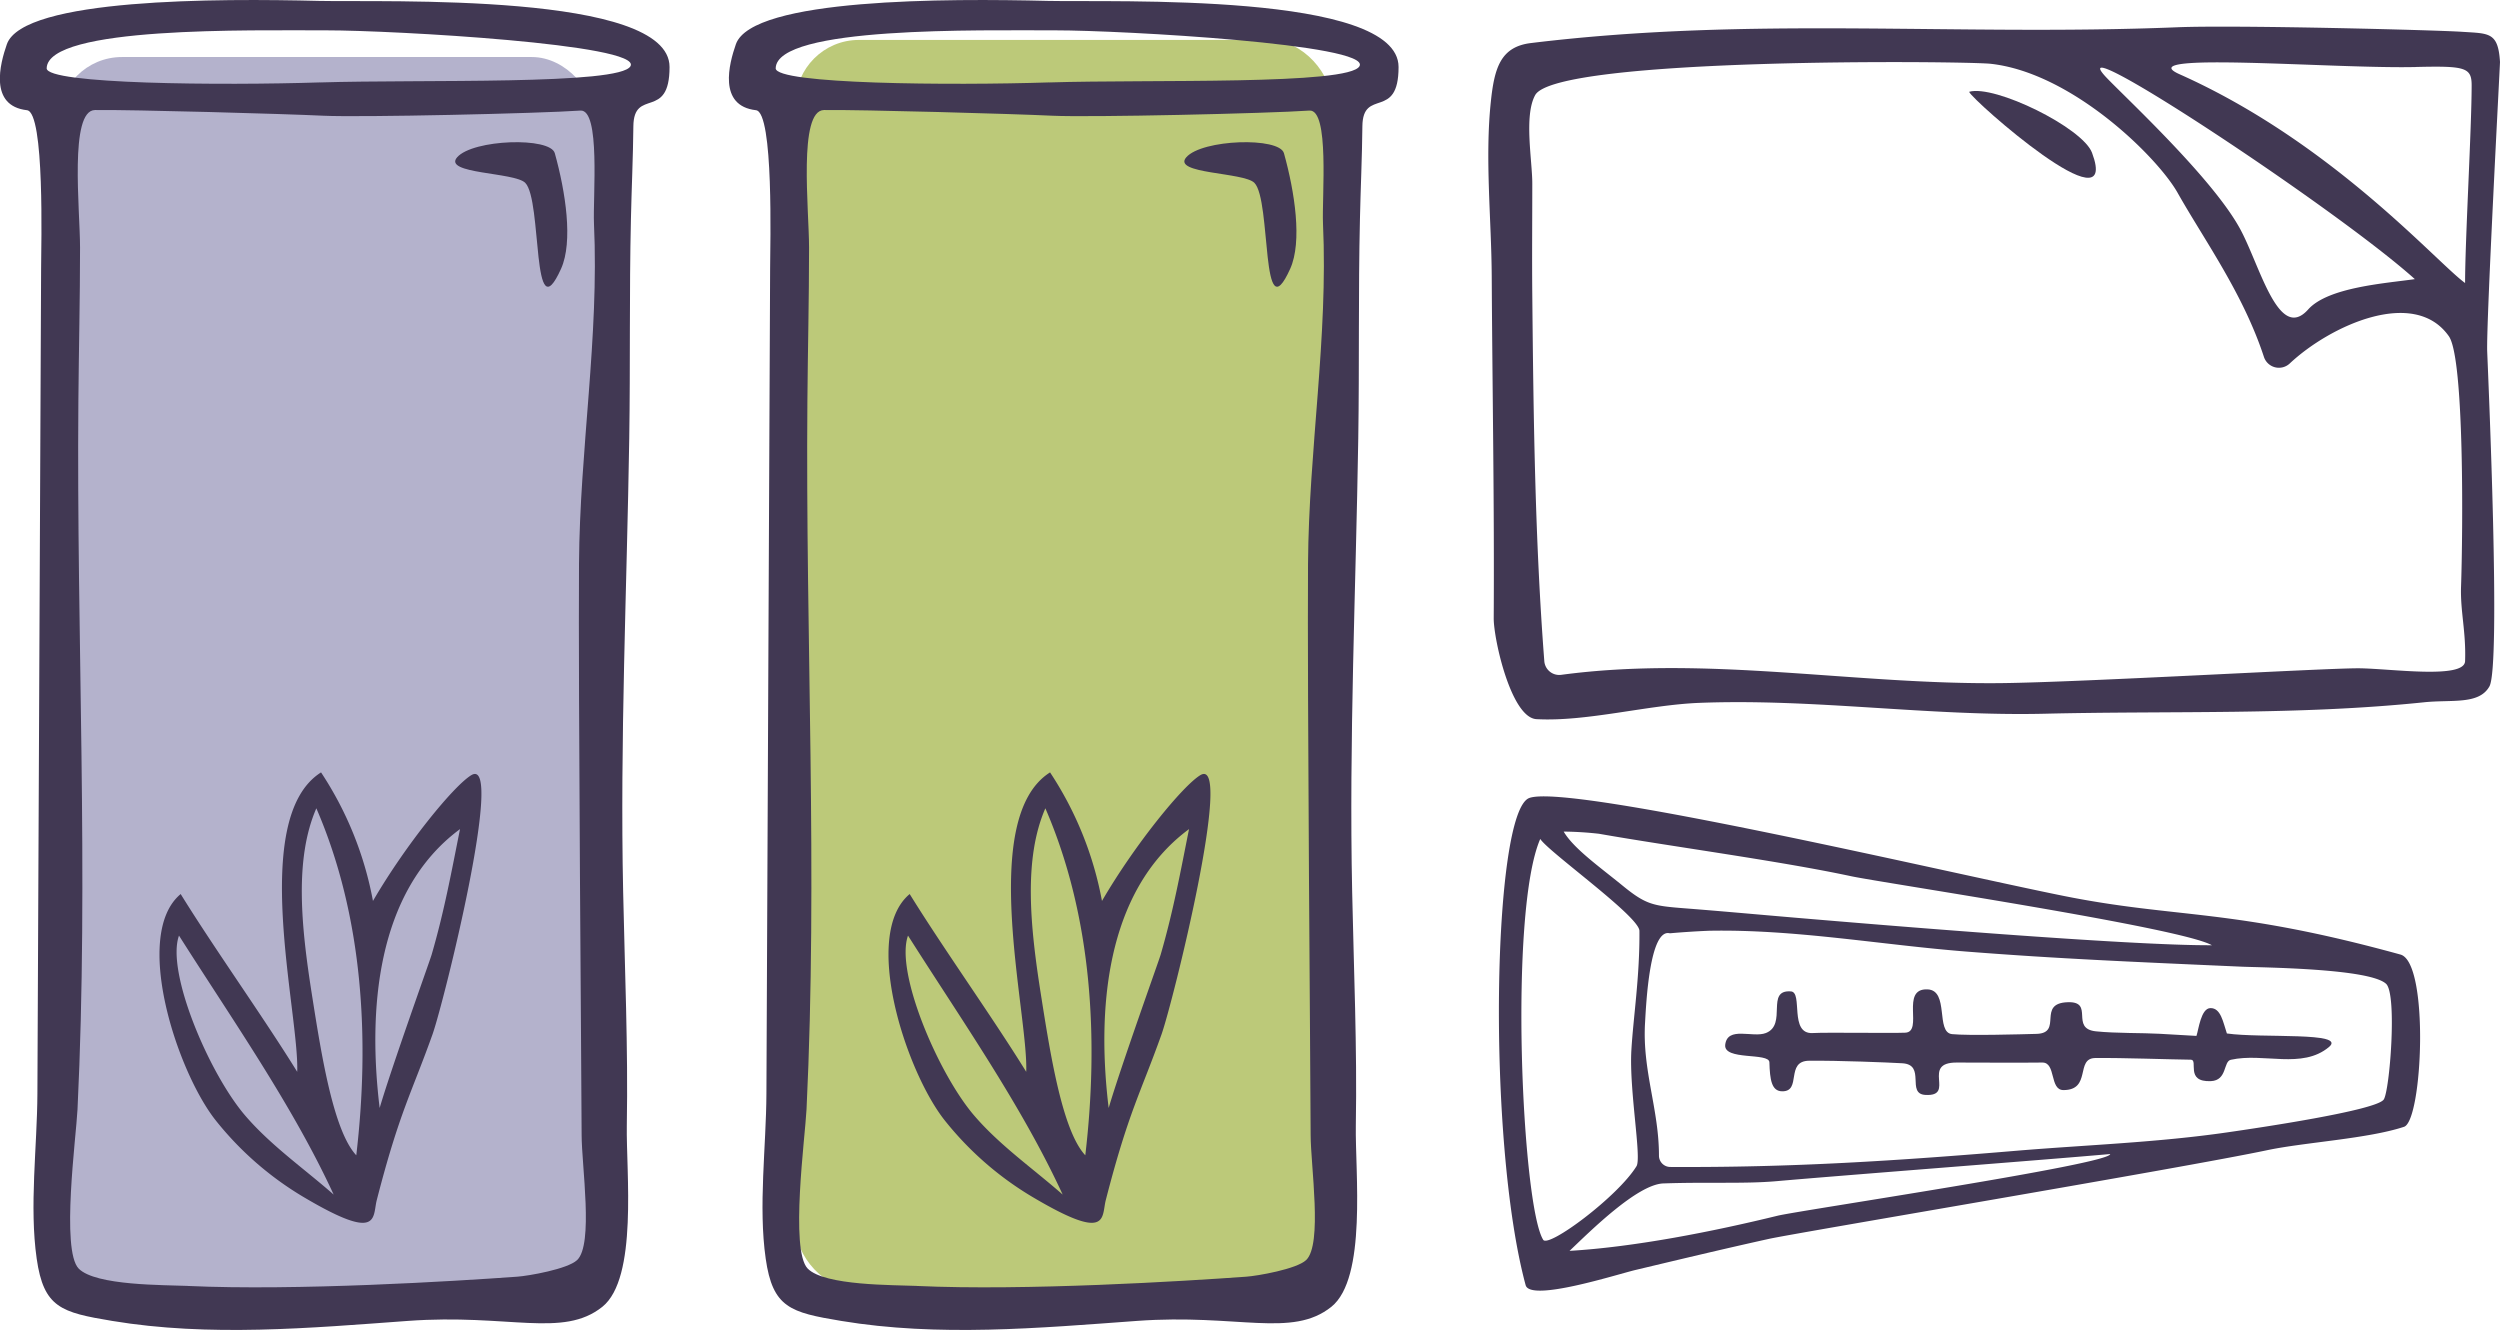 <?xml version="1.0" encoding="UTF-8"?> <svg xmlns="http://www.w3.org/2000/svg" id="Layer_1" data-name="Layer 1" viewBox="0 0 552.8 294.09"> <defs> <style>.cls-1{fill:#b4b2cc;}.cls-2{fill:#bcc979;}.cls-3{fill:#413853;}</style> </defs> <title>set31</title> <rect class="cls-1" x="12.96" y="12.61" width="118.62" height="276.44" rx="14.01" ry="14.01"></rect> <rect class="cls-2" x="175.91" y="8.83" width="118.62" height="276.44" rx="14.01" ry="14.01"></rect> <path class="cls-3" d="M2146.64,964.67c-22.09-.56-65.39-0.62-69,9.57-1.51,4.31-4,13.64,4.45,14.6,3.94,0.45,3.14,30,3.12,34.9-0.05,12.2-.6,133.88-0.82,182.56-0.05,11.69-1.81,24.93-.16,36.47,1.55,10.88,5.45,11.91,16.69,13.78,21.44,3.57,43.77,1.58,65.38,0,22.31-1.63,34.26,3.86,43-3.11,7.92-6.34,5.25-29.86,5.42-40.08,0.3-17.24-.45-34.47-0.81-51.71-0.71-33.46.82-66.82,1.35-100.27,0.25-16.14,0-32.29.37-48.43,0.14-6.53.48-14,.54-20.54,0.08-8.65,8-1.2,8-13.12C2224.17,962.68,2161.05,965,2146.64,964.67Zm-29,284.14c-5-.23-20.4,0-24.13-3.84-3.93-4.07-.54-29.17-0.25-35.22,2.52-52.14-.24-104.35.19-156.52,0.09-11.32.37-22.65,0.37-34,0-8.43-2.43-30.36,3.31-30.43,8.31-.1,41.78.84,50.55,1.26,8.08,0.39,47.67-.5,56.78-1.14,4.47-.31,2.75,18.92,3,25,1.16,25.19-3.15,50-3.31,75.23-0.18,28.48.54,112.65,0.58,126.27,0,6.82,2.67,24.21-1,27.68-2.13,2-10.79,3.5-13.22,3.67C2176.52,1247.78,2141.67,1249.92,2117.66,1248.82Zm29.26-266.12c-21.7.7-60.55,0.41-60.46-3.13,0.24-9.35,45.34-8.35,61.92-8.38,14.68,0,69.76,3.08,67.18,7.91C2213.3,983.34,2169.18,982,2146.93,982.7Z" transform="translate(-1914.92 -964.47)"></path> <path class="cls-3" d="M2158.59,1163.69a76.91,76.91,0,0,0-11.48-28.43c-16,10.11-4.79,53.22-5.27,66.21-7.54-12.19-18.23-27.12-25.77-39.31-10.71,8.93-.86,39.14,7.71,50a71.34,71.34,0,0,0,19.47,17c17,10.08,15.19,4.49,16.19.64,5-19.43,7.63-23.48,12.3-36.56,2.5-7,16.08-61.79,8.62-57.38C2176.47,1138.18,2165.82,1151.26,2158.59,1163.69Zm-42.89,7.66c11.63,18.36,25.12,37.54,34.2,57.27-6.56-5.77-13.91-10.86-19.62-17.54C2122.31,1201.74,2112.81,1179.36,2115.7,1171.35Zm29.37,12.92c-2.36-15-3.87-29.85,1-41.07,10.39,24,11.83,51.17,8.83,76.73C2149.76,1214.42,2147.1,1197.13,2145.07,1184.27Zm15,25.2c-2.56-21-1-47.81,17.77-61.67-1.88,9.38-3.49,18.21-6.28,27.78C2171.2,1176.84,2162.76,1200.3,2160.07,1209.47Z" transform="translate(-1914.92 -964.47)"></path> <path class="cls-3" d="M2177.23,999.25c-3.23,3.71,12.7,3.27,15.06,5.65,3.81,3.85,1.38,33.52,7.92,19,2.7-6,1-17-1.38-25.54C2197.83,994.71,2180.71,995.25,2177.23,999.25Z" transform="translate(-1914.92 -964.47)"></path> <path class="cls-3" d="M1985.44,964.67c-22.09-.56-65.39-0.62-69,9.57-1.51,4.31-4,13.64,4.45,14.6,3.94,0.45,3.14,30,3.12,34.9-0.05,12.2-.6,133.88-0.82,182.56-0.05,11.69-1.81,24.93-.16,36.47,1.55,10.88,5.45,11.91,16.69,13.78,21.44,3.57,43.77,1.58,65.38,0,22.31-1.63,34.26,3.86,43-3.11,7.92-6.34,5.25-29.86,5.42-40.08,0.3-17.24-.45-34.47-0.81-51.71-0.71-33.46.82-66.82,1.35-100.27,0.25-16.14,0-32.29.37-48.43,0.14-6.53.48-14,.54-20.54,0.08-8.65,8-1.2,8-13.12C2063,962.68,1999.85,965,1985.44,964.67Zm-29,284.14c-5-.23-20.4,0-24.13-3.84-3.93-4.07-.54-29.17-0.25-35.22,2.52-52.14-.24-104.35.19-156.52,0.09-11.32.37-22.65,0.37-34,0-8.43-2.43-30.36,3.31-30.43,8.31-.1,41.78.84,50.55,1.26,8.08,0.39,47.67-.5,56.78-1.14,4.47-.31,2.75,18.92,3,25,1.16,25.19-3.15,50-3.31,75.23-0.18,28.48.54,112.65,0.58,126.27,0,6.82,2.67,24.21-1,27.68-2.13,2-10.79,3.5-13.22,3.67C2015.32,1247.78,1980.47,1249.92,1956.46,1248.82Zm29.26-266.12c-21.7.7-60.55,0.41-60.46-3.13,0.24-9.35,45.34-8.35,61.92-8.38,14.68,0,69.76,3.08,67.18,7.91C2052.1,983.34,2008,982,1985.73,982.7Z" transform="translate(-1914.92 -964.47)"></path> <path class="cls-3" d="M1997.39,1163.69a76.91,76.91,0,0,0-11.48-28.43c-16,10.11-4.79,53.22-5.27,66.21-7.54-12.19-18.23-27.12-25.77-39.31-10.71,8.93-.86,39.14,7.71,50a71.34,71.34,0,0,0,19.47,17c17,10.08,15.19,4.49,16.19.64,5-19.43,7.63-23.48,12.3-36.56,2.5-7,16.08-61.79,8.62-57.38C2015.27,1138.18,2004.62,1151.26,1997.39,1163.69Zm-42.89,7.66c11.63,18.36,25.12,37.54,34.2,57.27-6.56-5.77-13.91-10.86-19.62-17.54C1961.11,1201.74,1951.61,1179.36,1954.5,1171.35Zm29.37,12.92c-2.36-15-3.87-29.85,1-41.07,10.39,24,11.83,51.17,8.83,76.73C1988.56,1214.42,1985.9,1197.13,1983.87,1184.27Zm15,25.2c-2.56-21-1-47.81,17.77-61.67-1.88,9.38-3.49,18.21-6.28,27.78C2010,1176.84,2001.56,1200.3,1998.87,1209.47Z" transform="translate(-1914.92 -964.47)"></path> <path class="cls-3" d="M2016,999.25c-3.23,3.71,12.7,3.27,15.06,5.65,3.81,3.85,1.38,33.52,7.92,19,2.7-6,1-17-1.38-25.54C2036.63,994.71,2019.51,995.25,2016,999.25Z" transform="translate(-1914.92 -964.47)"></path> <path class="cls-3" d="M2467.72,978.18c-0.41-6.68-2.45-6.28-8.43-6.68-5.63-.38-49.82-1.53-62.94-1-49.38,2-93.81-2.49-142.91,3.49-6.76.82-8.09,5.57-8.87,13-1.32,12.52.13,26,.2,38.54,0.14,25.23.6,50.47,0.44,75.7,0,4.64,3.87,22,9.48,22.26,11.06,0.6,24.56-3.15,35.94-3.6,25.45-1,50.92,3,76.38,2.4,28-.68,56,0.37,83.91-2.53,6.17-.64,12.15.59,14.46-3.51,2.58-4.55-.29-68.91-0.49-74.08C2464.66,1035.94,2467.74,978.45,2467.72,978.18Zm-18.59,1.1c10.86-.26,12.32.09,12.32,4.05,0,9.39-1.45,34.33-1.45,43.72-6.33-4.58-29.34-31.08-63.15-46.17C2385.53,975.83,2431.08,979.72,2449.13,979.29Zm-0.24,46.91c-6.45.93-19.18,1.77-23.59,6.71-6.61,7.41-10.71-10-15.15-18-6.14-11.12-24.75-28.38-29.35-33.17C2368.9,969.31,2431.48,1010.52,2448.89,1026.19Zm11.11,84.47c-0.14,4.07-16.66,1.61-23.61,1.58-8.29,0-60.79,3.07-78.85,3.28-32.63.38-65-6.17-97.42-1.83a3.31,3.31,0,0,1-3.72-3c-2.07-26.86-2.4-54-2.66-80.94-0.08-8.24,0-16.48,0-24.72,0-5.06-1.87-15,.64-19.53,4.68-8.45,95.17-7.54,100.75-6.92,18,2,36.85,20.65,41.29,28.5,5.93,10.51,14.49,22.26,19.11,36.34a3.49,3.49,0,0,0,5.71,1.41c8.92-8.36,27.54-16.92,35.18-6,3.44,4.92,3.1,43.41,2.69,55.26C2458.91,1099.65,2460.23,1104.06,2460,1110.66Z" transform="translate(-1914.92 -964.47)"></path> <path class="cls-3" d="M2377.51,998.25c-2.06-5.54-21.57-15.12-27.18-13.48C2351,986.61,2384,1015.65,2377.51,998.25Z" transform="translate(-1914.92 -964.47)"></path> <path class="cls-3" d="M2445.71,1175.54c-37.6-10.37-49.16-7.87-74.65-13s-109.34-24.89-118-21.61c-8.12,3.09-9.42,75.76-.79,107.71,1,3.79,20.2-2.38,24.27-3.35,9.83-2.34,19.66-4.7,29.53-6.88,5.86-1.3,91.73-15.71,110.17-19.61,8.21-1.74,22.31-2.53,30.26-5.17C2450.61,1212.28,2452.12,1177.3,2445.71,1175.54Zm-177.18-26.7c15.91,2.8,39.92,6,55.72,9.38,6.77,1.45,72.93,11.34,79.76,15.26-18.25.12-73.87-4.54-92-6.08-8.13-.69-16.26-1.44-24.39-2.07-7.17-.56-8.72-0.78-13.94-5.05-5.06-4.13-10.8-8.18-13-11.93a76.05,76.05,0,0,1,7.87.49h0Zm-13,1.18c1.95,2.94,21.87,17.1,21.9,20.28,0.09,10.12-1.36,19.1-1.78,26.41-0.51,8.8,2.29,23.72,1.14,25.62-4.08,6.68-19.48,18.16-20.64,16.28C2251.46,1231.08,2248.48,1166.22,2255.49,1150Zm27.23,76.13c9.78-.34,18,0.12,25-0.5,14.37-1.27,59.4-4.72,73.77-6,0.07,2.26-68.83,12.48-73.55,13.64-14.11,3.45-31.45,6.91-46,7.77C2266.5,1236.76,2276.94,1226.36,2282.72,1226.15ZM2442,1207.61c-1.73,2.42-27.78,6.27-34.65,7.26-15.18,2.2-30.61,2.75-45.89,4-27.12,2.28-50.25,3.79-77.22,3.64a2.51,2.51,0,0,1-2.49-2.52c0-10.23-3.69-18.79-3.08-29.3,0.24-4.17,1-21,5.49-19.85q4.3-.38,8.62-0.56c19.13-.37,38.13,3.14,57.19,4.62,20,1.56,36.1,2.24,60.6,3.32,4.62,0.2,28.45.37,32,3.83C2445,1184.53,2443.32,1205.8,2442,1207.61Z" transform="translate(-1914.92 -964.47)"></path> <path class="cls-3" d="M2403.71,1187.38c-2.13,0-2.64,4.8-3.11,6.15l-8.15-.47c-3.79-.22-9.6-0.08-14.07-0.54-5.83-.6-0.24-6.64-6.23-6.44-6.92.22-1,6.79-6.86,7-3.65.1-15,.42-18.72,0.06s-0.56-9.7-5.44-9.9c-6.11-.25-0.82,9.4-4.92,9.58-3.2.14-17.25-.1-20.47,0.08-5.26.28-2.1-9-4.8-9.21-5.71-.44-0.74,7.31-5.54,9.2-2.9,1.14-8.49-1.59-9,2.59-0.41,3.56,9.7,1.66,9.77,3.88,0.11,3.85.47,6.38,2.8,6.42,4.42,0.08.65-6.72,6-6.76,6.56-.06,17.23.37,20.59,0.56,5.32,0.31.78,6.77,5.11,7,6.82,0.39-1.14-7.23,7-7.16,5.07,0,13.7.07,18.83,0,3.1-.06,1.57,6.07,4.68,6.09,6.24,0,2.62-7,7-7.09,6.1-.07,16.52.32,21.18,0.37,1.75,0-1.37,5,4.44,4.74,3.64-.17,2.71-4.35,4.4-4.72,7.25-1.62,15.74,2.15,21.7-2.82,4.11-3.43-15-1.9-22.57-3C2406.48,1190.47,2406,1187.37,2403.71,1187.38Z" transform="translate(-1914.92 -964.47)"></path> </svg> 